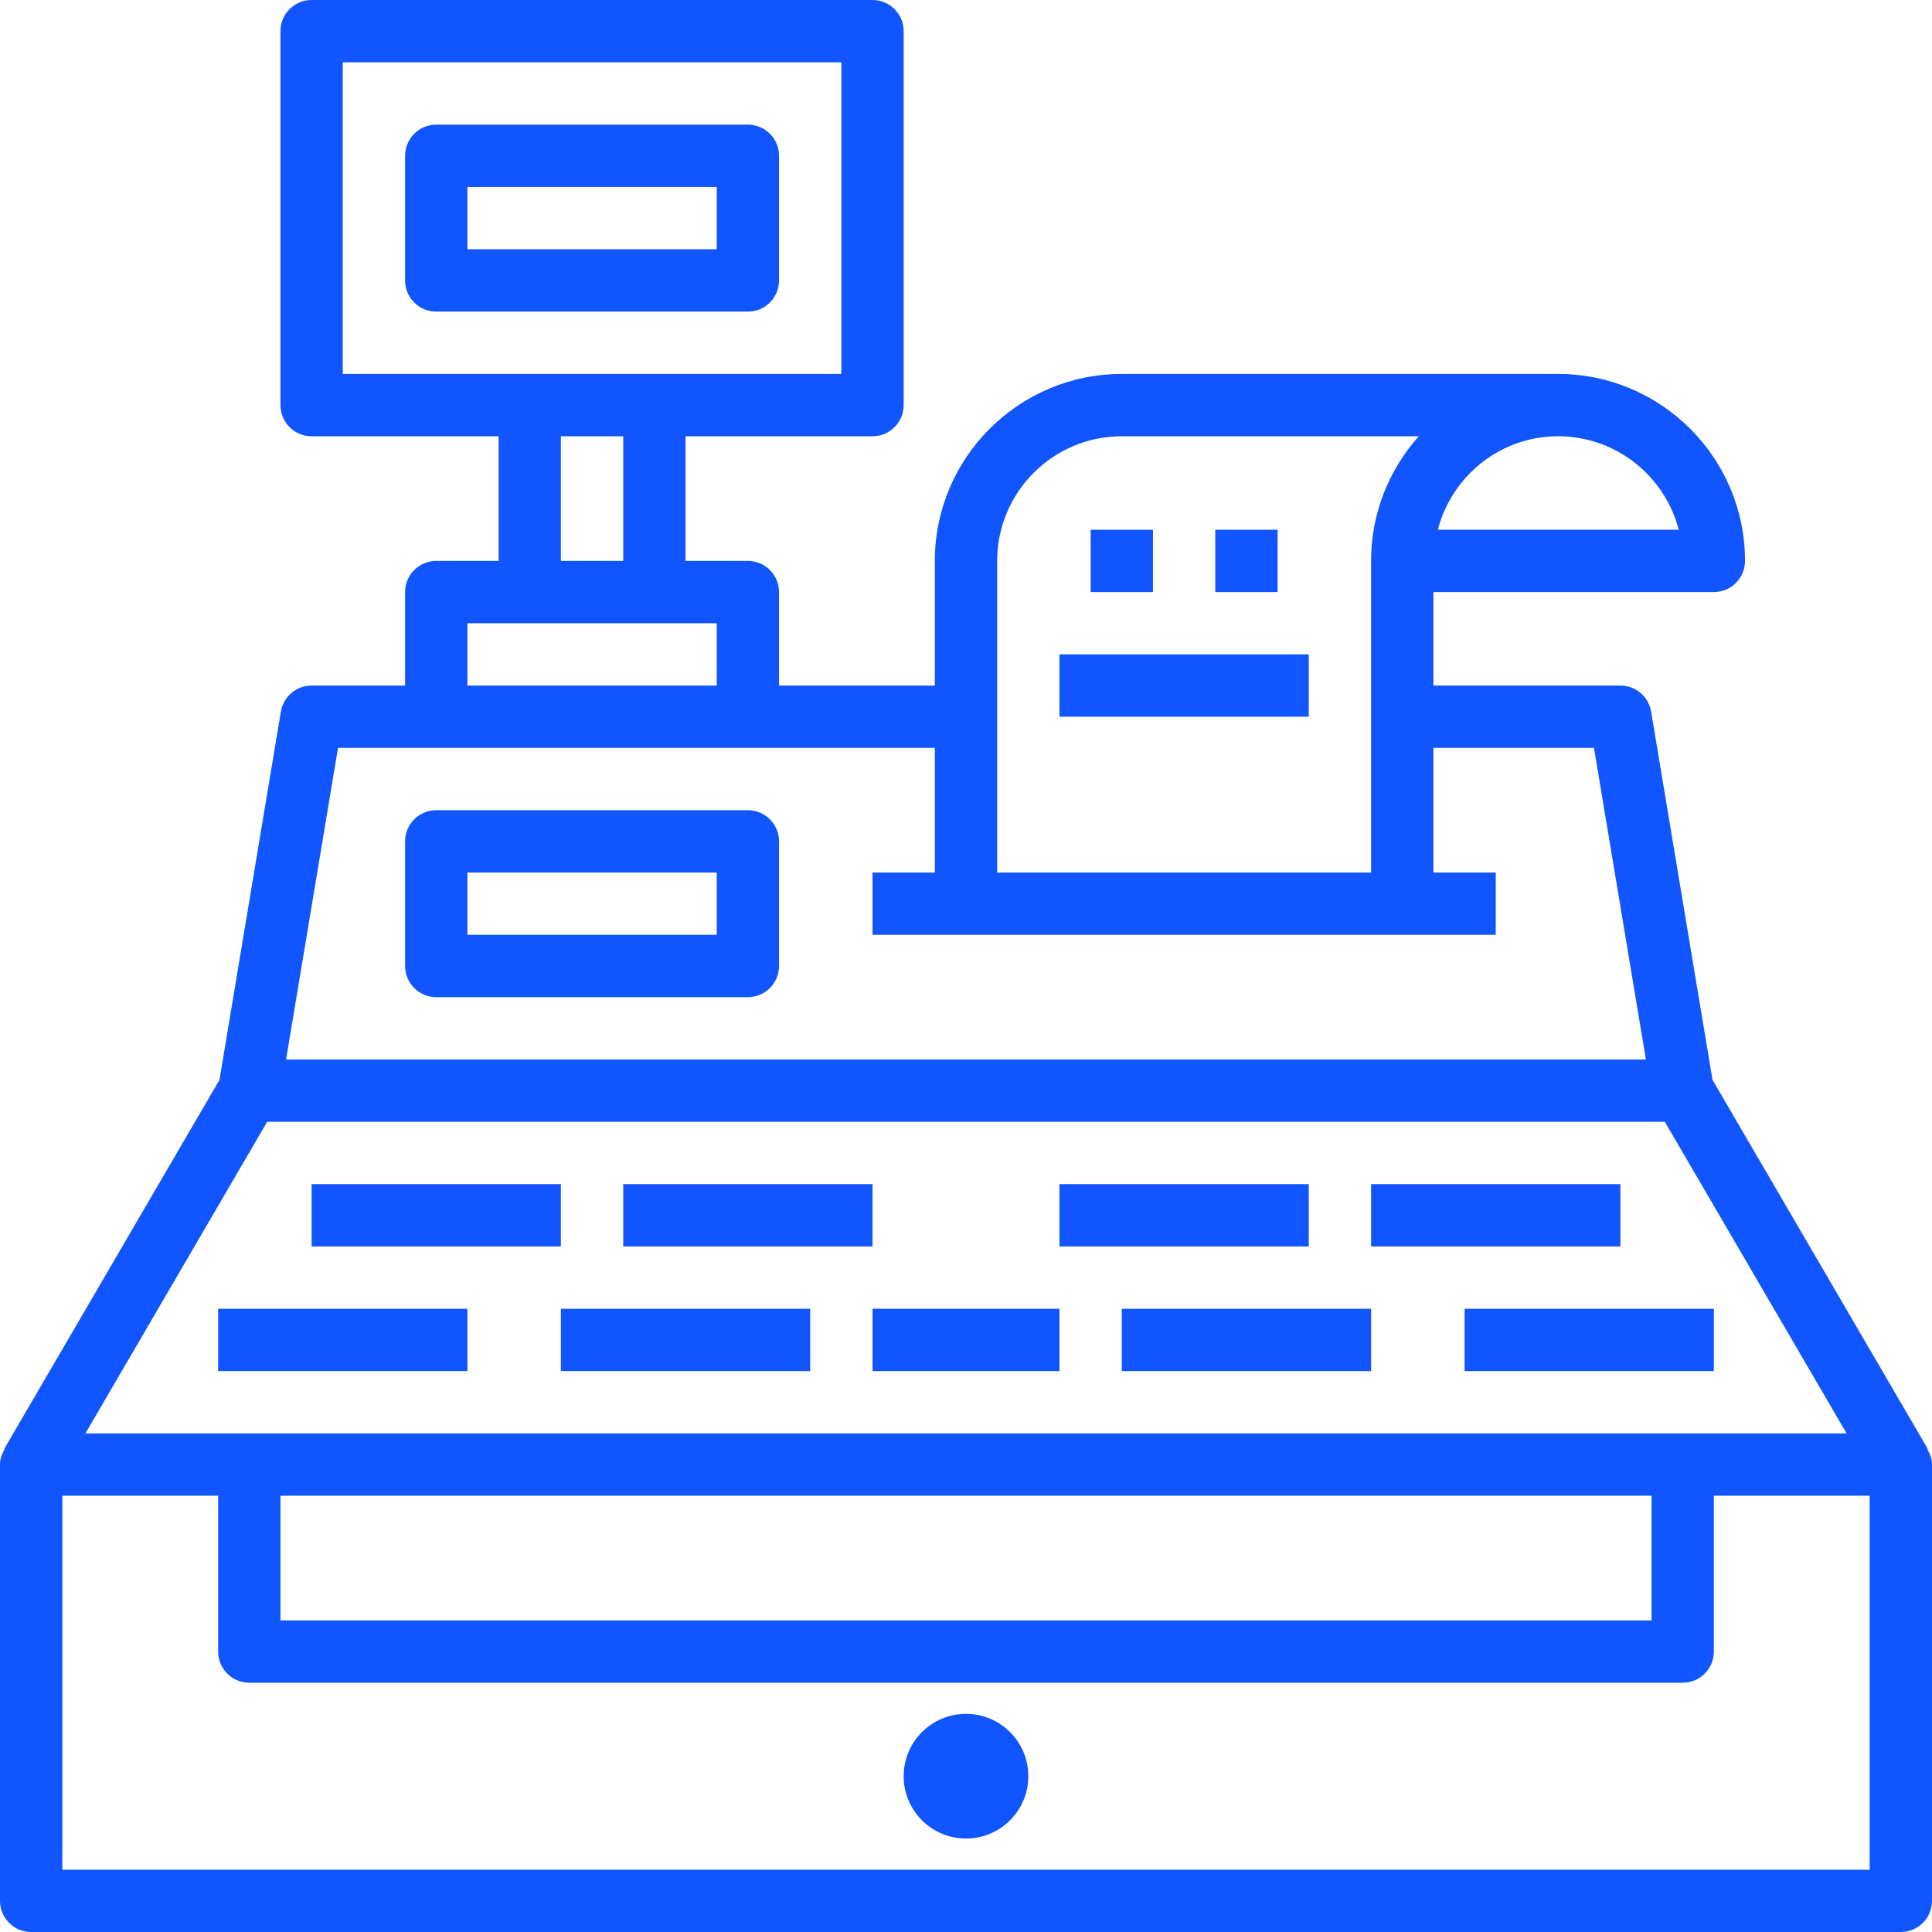 <svg width="76" height="76" viewBox="0 0 76 76" fill="none" xmlns="http://www.w3.org/2000/svg">
<path d="M75.816 57.005L75.833 56.995L67.366 42.479L64.951 27.993C64.853 27.401 64.341 26.968 63.742 26.968H56.387V23.29H67.419C68.097 23.29 68.645 22.742 68.645 22.065C68.645 18.009 65.346 14.71 61.29 14.71H44.129C40.073 14.71 36.774 18.009 36.774 22.065V26.968H30.645V23.29C30.645 22.613 30.097 22.065 29.419 22.065H26.968V17.161H34.323C35 17.161 35.548 16.613 35.548 15.936V1.226C35.548 0.549 35 0 34.323 0H12.258C11.581 0 11.032 0.549 11.032 1.226V15.936C11.032 16.613 11.581 17.161 12.258 17.161H19.613V22.065H17.161C16.484 22.065 15.935 22.613 15.935 23.29V26.968H12.258C11.659 26.968 11.147 27.401 11.049 27.993L8.634 42.479L0.167 56.995L0.184 57.005C0.077 57.187 0 57.388 0 57.613V74.774C0 75.452 0.549 76 1.226 76H74.774C75.451 76 76 75.452 76 74.774V57.613C76 57.388 75.923 57.187 75.816 57.005ZM11.032 58.839H64.968V63.742H11.032V58.839ZM3.36 56.387L10.51 44.129H65.49L72.64 56.387H3.36ZM61.29 17.161C63.57 17.161 65.493 18.726 66.037 20.839H56.56C57.109 18.729 59.012 17.161 61.29 17.161ZM44.129 17.161H55.812C54.647 18.464 53.935 20.183 53.935 22.065V34.323H39.226V22.065C39.226 19.36 41.425 17.161 44.129 17.161ZM13.484 2.452H33.097V14.71H13.484V2.452ZM22.064 17.161H24.516V22.065H22.064V17.161ZM18.387 24.516H28.194V26.968H18.387V24.516ZM13.297 29.419H36.774V34.323H34.323V36.774H58.839V34.323H56.387V29.419H62.703L64.746 41.678H11.253L13.297 29.419ZM73.548 73.549H2.452V58.839H8.581V64.968C8.581 65.645 9.129 66.194 9.806 66.194H66.194C66.871 66.194 67.419 65.645 67.419 64.968V58.839H73.548V73.549Z" fill="#1055FD"/>
<path d="M38 72.323C39.354 72.323 40.452 71.225 40.452 69.871C40.452 68.517 39.354 67.419 38 67.419C36.646 67.419 35.548 68.517 35.548 69.871C35.548 71.225 36.646 72.323 38 72.323Z" fill="#1055FD"/>
<path d="M29.419 4.903H17.161C16.484 4.903 15.935 5.452 15.935 6.129V11.032C15.935 11.71 16.484 12.258 17.161 12.258H29.419C30.097 12.258 30.645 11.71 30.645 11.032V6.129C30.645 5.452 30.097 4.903 29.419 4.903ZM28.194 9.806H18.387V7.355H28.194V9.806Z" fill="#1055FD"/>
<path d="M17.161 39.226H29.419C30.097 39.226 30.645 38.677 30.645 38V33.097C30.645 32.42 30.097 31.871 29.419 31.871H17.161C16.484 31.871 15.935 32.42 15.935 33.097V38C15.935 38.677 16.484 39.226 17.161 39.226ZM18.387 34.323H28.194V36.774H18.387V34.323Z" fill="#1055FD"/>
<path d="M12.258 46.581H22.064V49.032H12.258V46.581Z" fill="#1055FD"/>
<path d="M24.516 46.581H34.323V49.032H24.516V46.581Z" fill="#1055FD"/>
<path d="M22.064 51.484H31.871V53.936H22.064V51.484Z" fill="#1055FD"/>
<path d="M8.581 51.484H18.387V53.936H8.581V51.484Z" fill="#1055FD"/>
<path d="M53.935 46.581H63.742V49.032H53.935V46.581Z" fill="#1055FD"/>
<path d="M41.677 46.581H51.484V49.032H41.677V46.581Z" fill="#1055FD"/>
<path d="M44.129 51.484H53.935V53.936H44.129V51.484Z" fill="#1055FD"/>
<path d="M57.613 51.484H67.419V53.936H57.613V51.484Z" fill="#1055FD"/>
<path d="M34.323 51.484H41.677V53.936H34.323V51.484Z" fill="#1055FD"/>
<path d="M42.903 20.839H45.355V23.291H42.903V20.839Z" fill="#1055FD"/>
<path d="M47.806 20.839H50.258V23.291H47.806V20.839Z" fill="#1055FD"/>
<path d="M41.677 25.742H51.484V28.194H41.677V25.742Z" fill="#1055FD"/>
</svg>
